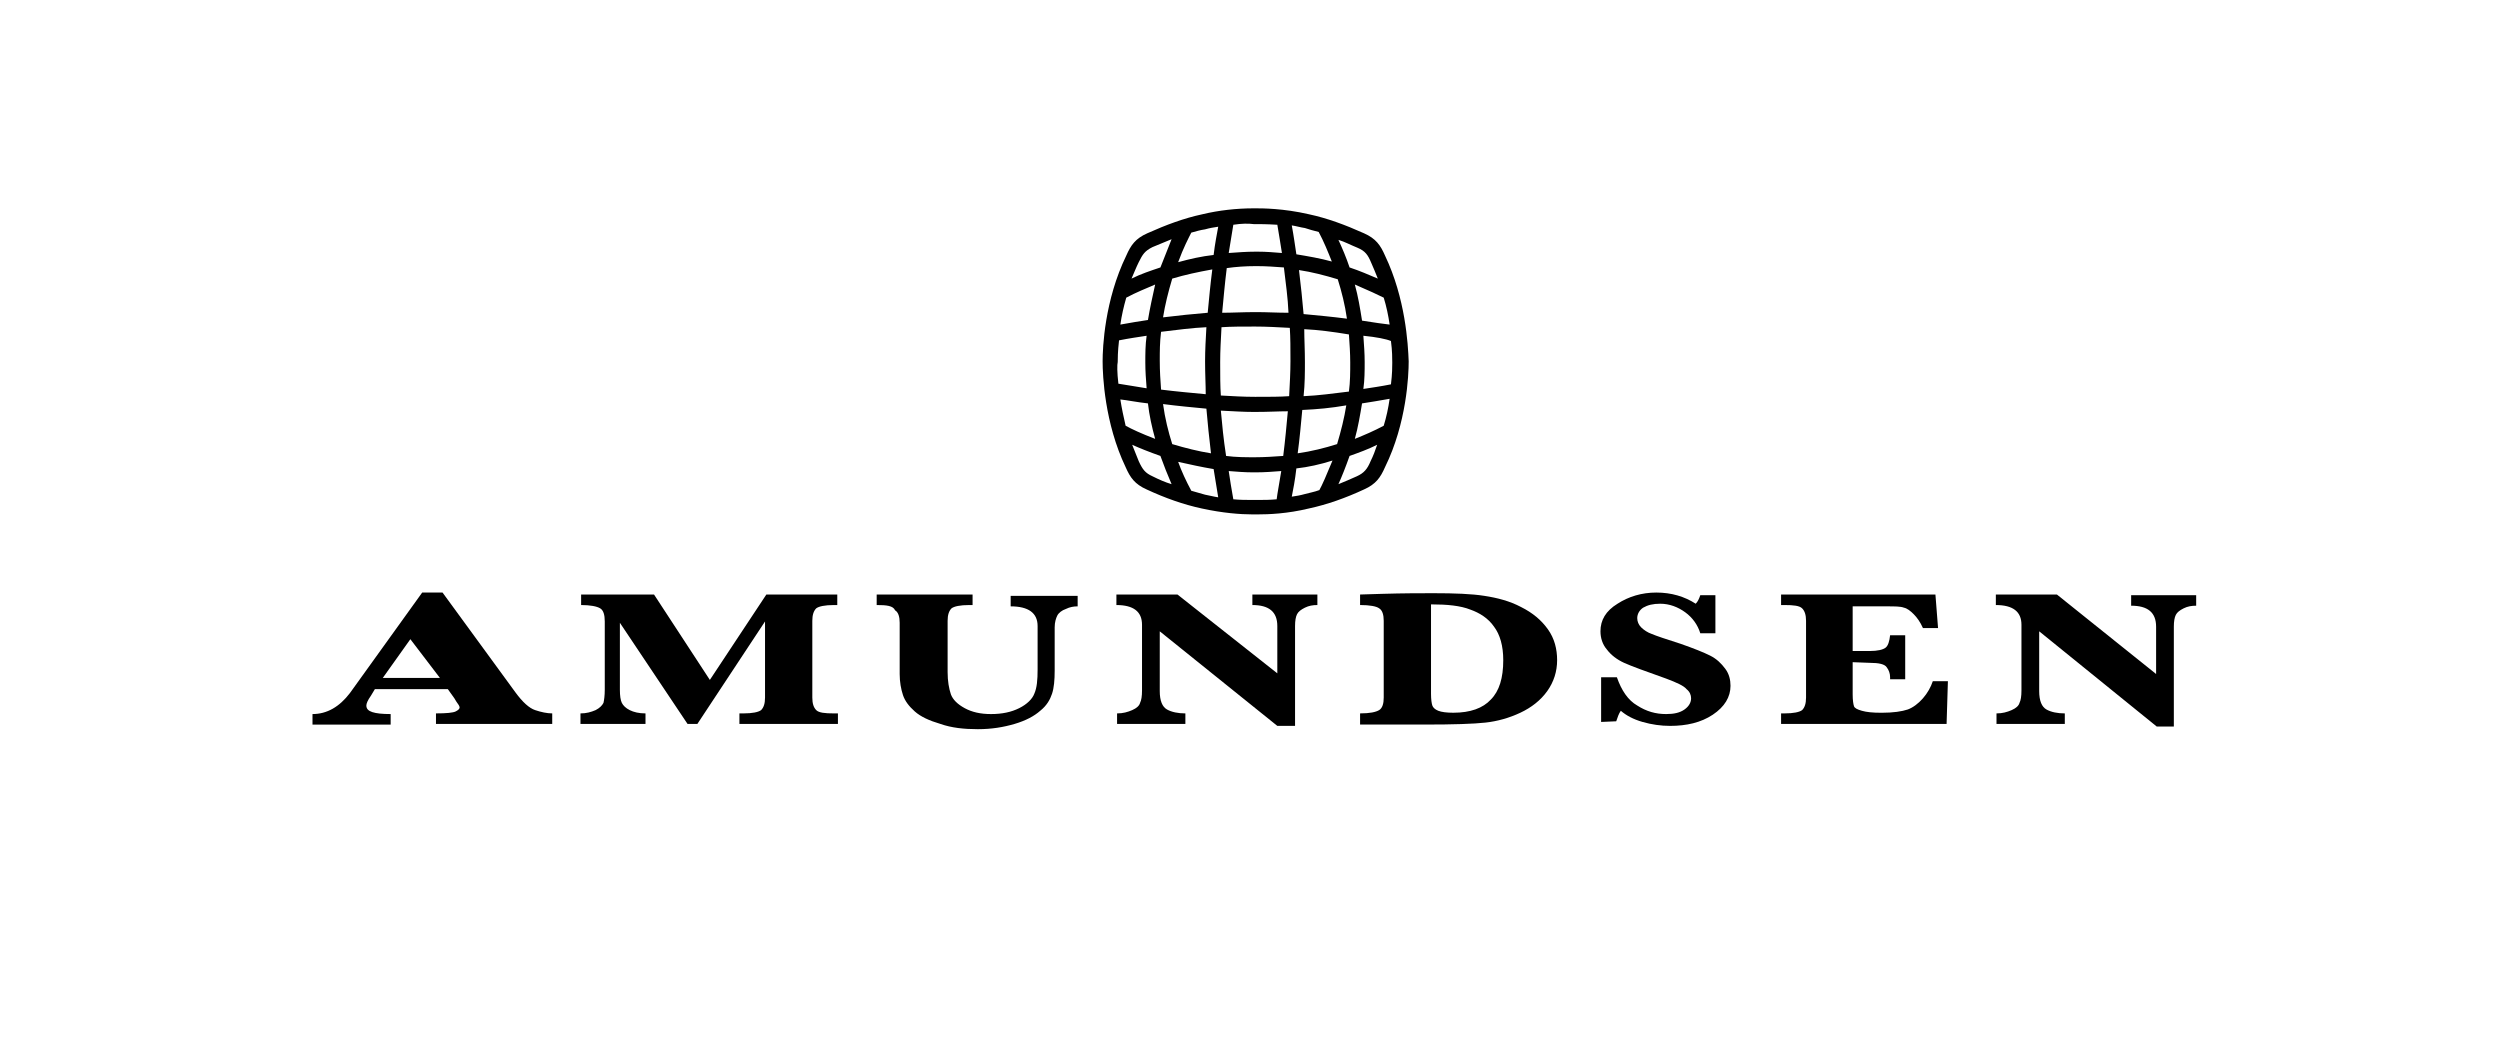 <?xml version="1.0" encoding="UTF-8"?>
<svg xmlns="http://www.w3.org/2000/svg" width="192" height="80" viewBox="0 0 192 80" fill="none">
  <rect width="192" height="80" fill="white"></rect>
  <path d="M96.585 39.506H96.182C95.274 39.506 93.912 39.405 92.298 39.052C90.885 38.749 89.473 38.245 88.061 37.589C87.153 37.185 86.8 36.681 86.447 35.874C84.832 32.494 84.681 28.812 84.681 27.753C84.681 26.694 84.832 23.062 86.497 19.632C86.85 18.825 87.203 18.32 88.111 17.917C89.574 17.261 90.936 16.757 92.348 16.454C93.609 16.151 94.971 16 96.283 16H96.434C96.938 16 98.552 16 100.52 16.454C101.932 16.757 103.294 17.261 104.757 17.917C105.665 18.32 106.018 18.825 106.371 19.632C107.935 22.91 108.136 26.391 108.187 27.753C108.187 28.812 108.036 32.494 106.371 35.874C106.018 36.681 105.665 37.185 104.757 37.589C103.344 38.245 101.932 38.749 100.52 39.052C98.855 39.455 97.443 39.506 96.585 39.506ZM96.384 38.396H96.535C97.039 38.396 97.544 38.396 98.048 38.346C98.099 37.892 98.25 37.135 98.401 36.177C97.746 36.227 97.14 36.277 96.434 36.277H96.232C95.627 36.277 94.971 36.227 94.366 36.177C94.467 36.832 94.568 37.538 94.719 38.346C95.223 38.396 95.728 38.396 96.232 38.396H96.384ZM99.561 35.975C99.46 36.883 99.309 37.639 99.208 38.144C99.561 38.093 99.864 38.043 100.217 37.942C100.57 37.841 100.923 37.791 101.327 37.639C101.529 37.286 101.882 36.479 102.336 35.37C101.377 35.672 100.469 35.874 99.561 35.975ZM91.491 37.69L92.55 37.992C92.853 38.043 93.206 38.144 93.559 38.194C93.458 37.488 93.307 36.731 93.206 36.025C92.298 35.874 91.39 35.672 90.482 35.47C90.734 36.177 91.087 36.933 91.491 37.69ZM86.951 34.159C87.102 34.562 87.304 35.016 87.455 35.42C87.758 36.076 87.96 36.328 88.515 36.58C89.019 36.832 89.473 37.034 89.978 37.185C89.675 36.479 89.372 35.723 89.12 35.016C88.263 34.714 87.506 34.411 86.951 34.159ZM103.647 35.016C103.344 35.874 103.042 36.63 102.79 37.185C103.294 36.984 103.748 36.782 104.202 36.58C104.757 36.328 105.009 36.025 105.261 35.42C105.463 35.016 105.614 34.613 105.766 34.159C105.059 34.512 104.353 34.764 103.647 35.016ZM94.164 35.016C94.921 35.117 95.677 35.117 96.384 35.117C97.09 35.117 97.846 35.067 98.552 35.016C98.704 33.806 98.805 32.696 98.906 31.586C98.199 31.586 97.443 31.637 96.384 31.637H96.283C95.526 31.637 94.719 31.586 93.761 31.536C93.862 32.646 93.962 33.705 94.164 35.016ZM90.028 34.108C91.037 34.411 92.046 34.663 93.004 34.815C92.853 33.554 92.752 32.545 92.651 31.385C91.592 31.284 90.482 31.183 89.322 31.032C89.473 32.141 89.725 33.15 90.028 34.108ZM100.015 31.485C99.914 32.545 99.814 33.705 99.662 34.815C100.722 34.663 101.73 34.411 102.689 34.108C102.991 33.1 103.244 32.091 103.395 31.132C102.235 31.334 101.175 31.435 100.015 31.485ZM104.605 30.981C104.454 31.889 104.303 32.797 104.051 33.705C104.807 33.402 105.513 33.1 106.27 32.696C106.472 32.04 106.623 31.334 106.724 30.628C105.917 30.779 105.211 30.88 104.605 30.981ZM86.447 32.696C86.901 32.948 87.657 33.301 88.716 33.705C88.464 32.797 88.263 31.889 88.162 30.981C87.254 30.88 86.547 30.729 86.043 30.678C86.144 31.334 86.295 32.04 86.447 32.696ZM93.761 30.376C94.668 30.426 95.526 30.477 96.384 30.477H96.434C97.493 30.477 98.3 30.477 99.007 30.426C99.057 29.468 99.107 28.56 99.107 27.753C99.107 26.744 99.107 25.937 99.057 25.18C98.149 25.13 97.241 25.079 96.384 25.079C95.375 25.079 94.568 25.079 93.811 25.13C93.761 26.088 93.71 26.946 93.71 27.803C93.71 28.812 93.71 29.67 93.761 30.376ZM100.167 25.281C100.167 26.038 100.217 26.845 100.217 27.803C100.217 28.61 100.217 29.468 100.116 30.426C101.276 30.376 102.336 30.224 103.597 30.073C103.698 29.317 103.698 28.56 103.698 27.854C103.698 27.148 103.647 26.391 103.597 25.685C102.386 25.483 101.226 25.332 100.167 25.281ZM89.17 29.922C90.381 30.073 91.541 30.174 92.6 30.275C92.6 29.569 92.55 28.762 92.55 27.753C92.55 26.895 92.6 26.038 92.651 25.13C91.541 25.18 90.431 25.332 89.17 25.483C89.07 26.29 89.07 26.996 89.07 27.702C89.07 28.509 89.12 29.216 89.17 29.922ZM104.706 25.786C104.757 26.492 104.807 27.148 104.807 27.803C104.807 28.459 104.807 29.165 104.706 29.871C105.362 29.77 106.068 29.67 106.825 29.518C106.926 28.711 106.926 28.156 106.926 27.854C106.926 27.551 106.926 26.946 106.825 26.189C106.472 26.038 105.715 25.887 104.706 25.786ZM85.892 29.468C86.295 29.518 87.052 29.67 88.061 29.821C88.01 29.165 87.96 28.509 87.96 27.854C87.96 27.198 87.96 26.492 88.061 25.786C87.405 25.887 86.699 25.987 85.942 26.139C85.841 26.996 85.841 27.602 85.841 27.803C85.791 28.005 85.791 28.61 85.892 29.468ZM104.605 24.625C105.564 24.777 106.27 24.878 106.724 24.928C106.623 24.222 106.472 23.516 106.27 22.86C105.867 22.658 105.11 22.305 104.051 21.851C104.303 22.759 104.454 23.667 104.605 24.625ZM86.497 22.86C86.295 23.566 86.144 24.222 86.043 24.928C86.85 24.777 87.506 24.676 88.162 24.575C88.313 23.667 88.515 22.759 88.716 21.851C88.01 22.154 87.254 22.456 86.497 22.86ZM100.116 24.121C101.175 24.222 102.285 24.323 103.445 24.474C103.294 23.415 103.042 22.406 102.739 21.448C101.73 21.145 100.772 20.893 99.763 20.741C99.914 21.952 100.015 23.011 100.116 24.121ZM90.028 21.397C89.725 22.406 89.473 23.415 89.322 24.373C90.532 24.222 91.592 24.121 92.752 24.02C92.853 22.961 92.954 21.851 93.105 20.691C91.995 20.893 91.037 21.095 90.028 21.397ZM96.535 23.97C97.291 23.97 98.099 24.02 98.956 24.02C98.906 22.86 98.754 21.801 98.603 20.54C97.897 20.489 97.241 20.439 96.585 20.439H96.384C95.677 20.439 94.921 20.489 94.215 20.59C94.063 21.801 93.962 22.961 93.862 24.02C94.618 24.02 95.476 23.97 96.384 23.97H96.535ZM89.978 18.371C89.473 18.573 89.019 18.774 88.515 18.976C87.909 19.279 87.758 19.531 87.455 20.136C87.254 20.54 87.102 20.943 86.901 21.397C87.607 21.044 88.363 20.792 89.12 20.54C89.473 19.632 89.776 18.875 89.978 18.371ZM103.647 20.54C104.404 20.792 105.11 21.095 105.816 21.397C105.665 20.994 105.463 20.54 105.312 20.187C105.059 19.581 104.858 19.279 104.252 19.026C103.748 18.825 103.294 18.573 102.79 18.421C103.092 19.077 103.395 19.783 103.647 20.54ZM99.561 19.531C100.469 19.682 101.377 19.834 102.285 20.086C101.983 19.329 101.68 18.573 101.276 17.816C100.873 17.715 100.52 17.614 100.217 17.513C99.864 17.463 99.561 17.362 99.208 17.311C99.36 18.119 99.46 18.875 99.561 19.531ZM91.491 17.866C91.289 18.27 90.885 19.026 90.482 20.136C91.39 19.884 92.298 19.682 93.206 19.581C93.307 18.724 93.458 17.967 93.559 17.412C93.206 17.463 92.903 17.513 92.55 17.614C92.197 17.665 91.844 17.765 91.491 17.866ZM94.719 17.261C94.618 17.967 94.467 18.724 94.366 19.43C95.072 19.38 95.728 19.329 96.384 19.329H96.636C97.241 19.329 97.846 19.38 98.452 19.43C98.351 18.825 98.25 18.119 98.099 17.261C97.291 17.211 96.686 17.211 96.434 17.211H96.283C95.879 17.16 95.375 17.16 94.719 17.261Z" fill="black"></path>
  <path d="M28.792 52.923L28.489 53.428C28.237 53.781 28.136 54.033 28.136 54.184C28.136 54.436 28.288 54.588 28.59 54.689C28.893 54.789 29.347 54.84 30.003 54.84V55.647H24V54.84C25.11 54.84 26.068 54.285 26.875 53.226L32.424 45.508H33.987L39.586 53.175C40.141 53.932 40.646 54.386 41.1 54.537C41.554 54.689 42.008 54.789 42.411 54.789V55.597H33.483V54.789C34.29 54.789 34.794 54.739 34.996 54.638C35.198 54.537 35.299 54.436 35.299 54.336C35.299 54.235 35.198 54.083 35.047 53.882L34.895 53.629L34.391 52.923H28.792ZM29.397 52.066H33.786L31.516 49.09L29.397 52.066Z" fill="black"></path>
  <path d="M52.802 55.597L47.607 47.829V52.974C47.607 53.428 47.657 53.781 47.758 53.983C47.859 54.185 48.06 54.386 48.363 54.538C48.666 54.689 49.069 54.79 49.574 54.79V55.597H44.58V54.79C45.034 54.79 45.387 54.689 45.74 54.538C46.043 54.386 46.245 54.185 46.346 53.983C46.396 53.781 46.446 53.428 46.446 52.974V47.728C46.446 47.224 46.346 46.871 46.093 46.719C45.841 46.568 45.337 46.467 44.63 46.467V45.66H50.23L54.517 52.218L58.855 45.66H64.303V46.467H64.05C63.344 46.467 62.89 46.568 62.688 46.719C62.487 46.921 62.386 47.224 62.386 47.678V53.579C62.386 54.033 62.487 54.336 62.688 54.538C62.89 54.74 63.344 54.79 64.05 54.79H64.353V55.597H56.787V54.79H57.09C57.796 54.79 58.25 54.689 58.452 54.538C58.653 54.336 58.754 54.033 58.754 53.579V47.728L53.559 55.597H52.802Z" fill="black"></path>
  <path d="M67.329 46.467V45.66H74.694V46.467H74.442C73.735 46.467 73.281 46.568 73.08 46.719C72.878 46.921 72.777 47.224 72.777 47.678V51.612C72.777 52.318 72.878 52.873 73.029 53.327C73.18 53.731 73.534 54.084 74.088 54.386C74.643 54.689 75.299 54.84 76.106 54.84C76.964 54.84 77.67 54.689 78.275 54.386C78.88 54.084 79.284 53.68 79.435 53.277C79.637 52.823 79.688 52.218 79.688 51.41V48.081C79.688 47.072 78.981 46.568 77.619 46.568V45.761H82.764V46.568C82.462 46.568 82.159 46.618 81.856 46.77C81.554 46.871 81.302 47.072 81.201 47.274C81.1 47.476 80.999 47.779 80.999 48.182V51.511C80.999 52.218 80.948 52.823 80.797 53.277C80.646 53.731 80.394 54.185 79.889 54.588C79.435 54.992 78.779 55.345 77.922 55.597C77.064 55.849 76.157 56.001 75.097 56.001C74.038 56.001 73.08 55.9 72.222 55.597C71.365 55.345 70.709 55.042 70.255 54.639C69.801 54.235 69.498 53.832 69.347 53.378C69.196 52.924 69.095 52.369 69.095 51.764V47.829C69.095 47.375 68.994 47.022 68.742 46.871C68.59 46.518 68.086 46.467 67.329 46.467Z" fill="black"></path>
  <path d="M89.069 48.485V53.075C89.069 53.832 89.271 54.286 89.624 54.487C89.977 54.689 90.482 54.79 91.037 54.79V55.597H85.791V54.79C86.245 54.79 86.598 54.689 86.951 54.538C87.304 54.386 87.506 54.185 87.556 53.983C87.657 53.781 87.707 53.479 87.707 53.025V47.98C87.707 46.972 87.052 46.467 85.74 46.467V45.66H90.431L98.098 51.713V48.081C98.098 46.972 97.443 46.467 96.182 46.467V45.66H101.175V46.467C100.822 46.467 100.52 46.518 100.217 46.669C99.914 46.82 99.713 46.972 99.612 47.173C99.511 47.375 99.46 47.678 99.46 48.081V55.748H98.098L89.069 48.485Z" fill="black"></path>
  <path d="M104.454 55.596V54.789C105.211 54.789 105.665 54.688 105.917 54.537C106.169 54.385 106.27 54.032 106.27 53.578V47.677C106.27 47.223 106.169 46.87 105.917 46.718C105.715 46.567 105.211 46.466 104.454 46.466V45.659L106.119 45.608C107.783 45.558 109.145 45.558 110.104 45.558C111.718 45.558 113.029 45.608 113.988 45.76C114.996 45.911 115.955 46.163 116.812 46.617C117.72 47.071 118.376 47.626 118.88 48.332C119.385 49.039 119.587 49.846 119.587 50.703C119.587 51.561 119.334 52.368 118.83 53.074C118.325 53.78 117.619 54.335 116.762 54.738C115.904 55.142 114.996 55.394 114.088 55.495C113.18 55.596 111.617 55.646 109.448 55.646H104.454V55.596ZM109.902 46.416V53.276C109.902 53.73 109.952 54.032 110.003 54.184C110.053 54.335 110.204 54.486 110.457 54.587C110.709 54.688 111.112 54.738 111.617 54.738C112.928 54.738 113.887 54.385 114.492 53.73C115.148 53.074 115.45 52.065 115.45 50.703C115.45 49.593 115.198 48.736 114.744 48.131C114.29 47.475 113.634 47.071 112.928 46.819C112.172 46.517 111.163 46.416 109.902 46.416Z" fill="black"></path>
  <path d="M122.966 55.445V52.015H124.177C124.53 53.024 125.034 53.781 125.74 54.184C126.446 54.638 127.153 54.84 127.96 54.84C128.565 54.84 129.019 54.739 129.372 54.487C129.725 54.235 129.876 53.932 129.876 53.629C129.876 53.377 129.776 53.125 129.523 52.923C129.322 52.671 128.767 52.419 127.96 52.116C126.396 51.561 125.286 51.158 124.731 50.906C124.177 50.653 123.723 50.3 123.42 49.897C123.067 49.493 122.916 48.989 122.916 48.484C122.916 47.627 123.319 46.921 124.227 46.366C125.085 45.811 126.093 45.508 127.203 45.508C128.363 45.508 129.372 45.811 130.23 46.366C130.381 46.215 130.482 46.013 130.583 45.71H131.743V48.636H130.583C130.381 47.98 129.977 47.425 129.422 47.022C128.868 46.618 128.212 46.366 127.506 46.366C126.951 46.366 126.547 46.467 126.194 46.669C125.892 46.87 125.74 47.173 125.74 47.475C125.74 47.728 125.841 47.98 126.043 48.182C126.245 48.383 126.547 48.585 126.85 48.686C127.203 48.837 127.96 49.09 129.069 49.443C130.078 49.796 130.835 50.099 131.339 50.351C131.844 50.603 132.197 50.956 132.499 51.359C132.802 51.763 132.903 52.217 132.903 52.671C132.903 53.529 132.449 54.285 131.541 54.89C130.633 55.496 129.523 55.748 128.262 55.748C127.556 55.748 126.85 55.647 126.144 55.445C125.438 55.243 124.883 54.941 124.479 54.588C124.328 54.789 124.227 55.092 124.126 55.395L122.966 55.445Z" fill="black"></path>
  <path d="M142.285 50.856V53.327C142.285 53.781 142.335 54.084 142.386 54.235C142.436 54.386 142.638 54.487 142.991 54.588C143.344 54.689 143.798 54.74 144.504 54.74C145.412 54.74 146.068 54.639 146.522 54.487C146.926 54.336 147.329 54.033 147.682 53.63C148.035 53.226 148.287 52.772 148.439 52.318H149.599L149.498 55.597H136.787V54.79H137.039C137.745 54.79 138.199 54.689 138.401 54.538C138.603 54.336 138.704 54.033 138.704 53.579V47.678C138.704 47.224 138.603 46.921 138.401 46.719C138.199 46.518 137.745 46.467 137.039 46.467H136.787V45.66H148.641L148.842 48.233H147.682C147.48 47.779 147.228 47.426 146.976 47.173C146.724 46.921 146.472 46.719 146.219 46.669C145.967 46.568 145.513 46.568 144.908 46.568H142.285V49.998H143.596C144.202 49.998 144.605 49.897 144.807 49.746C145.009 49.595 145.11 49.242 145.16 48.788H146.32V52.167H145.16V52.016C145.16 51.713 145.059 51.461 144.908 51.259C144.757 51.007 144.303 50.906 143.596 50.906L142.285 50.856Z" fill="black"></path>
  <path d="M156.61 48.485V53.075C156.61 53.832 156.812 54.286 157.165 54.487C157.518 54.689 158.022 54.79 158.577 54.79V55.597H153.331V54.79C153.785 54.79 154.139 54.689 154.492 54.538C154.845 54.386 155.046 54.185 155.097 53.983C155.198 53.781 155.248 53.479 155.248 53.025V47.98C155.248 46.972 154.592 46.467 153.281 46.467V45.66H157.972L165.589 51.764V48.132C165.589 47.022 164.933 46.518 163.672 46.518V45.711H168.666V46.518C168.313 46.518 168.01 46.568 167.707 46.719C167.405 46.871 167.203 47.022 167.102 47.224C167.001 47.426 166.951 47.728 166.951 48.132V55.799H165.639L156.61 48.485Z" fill="black"></path>
</svg>
